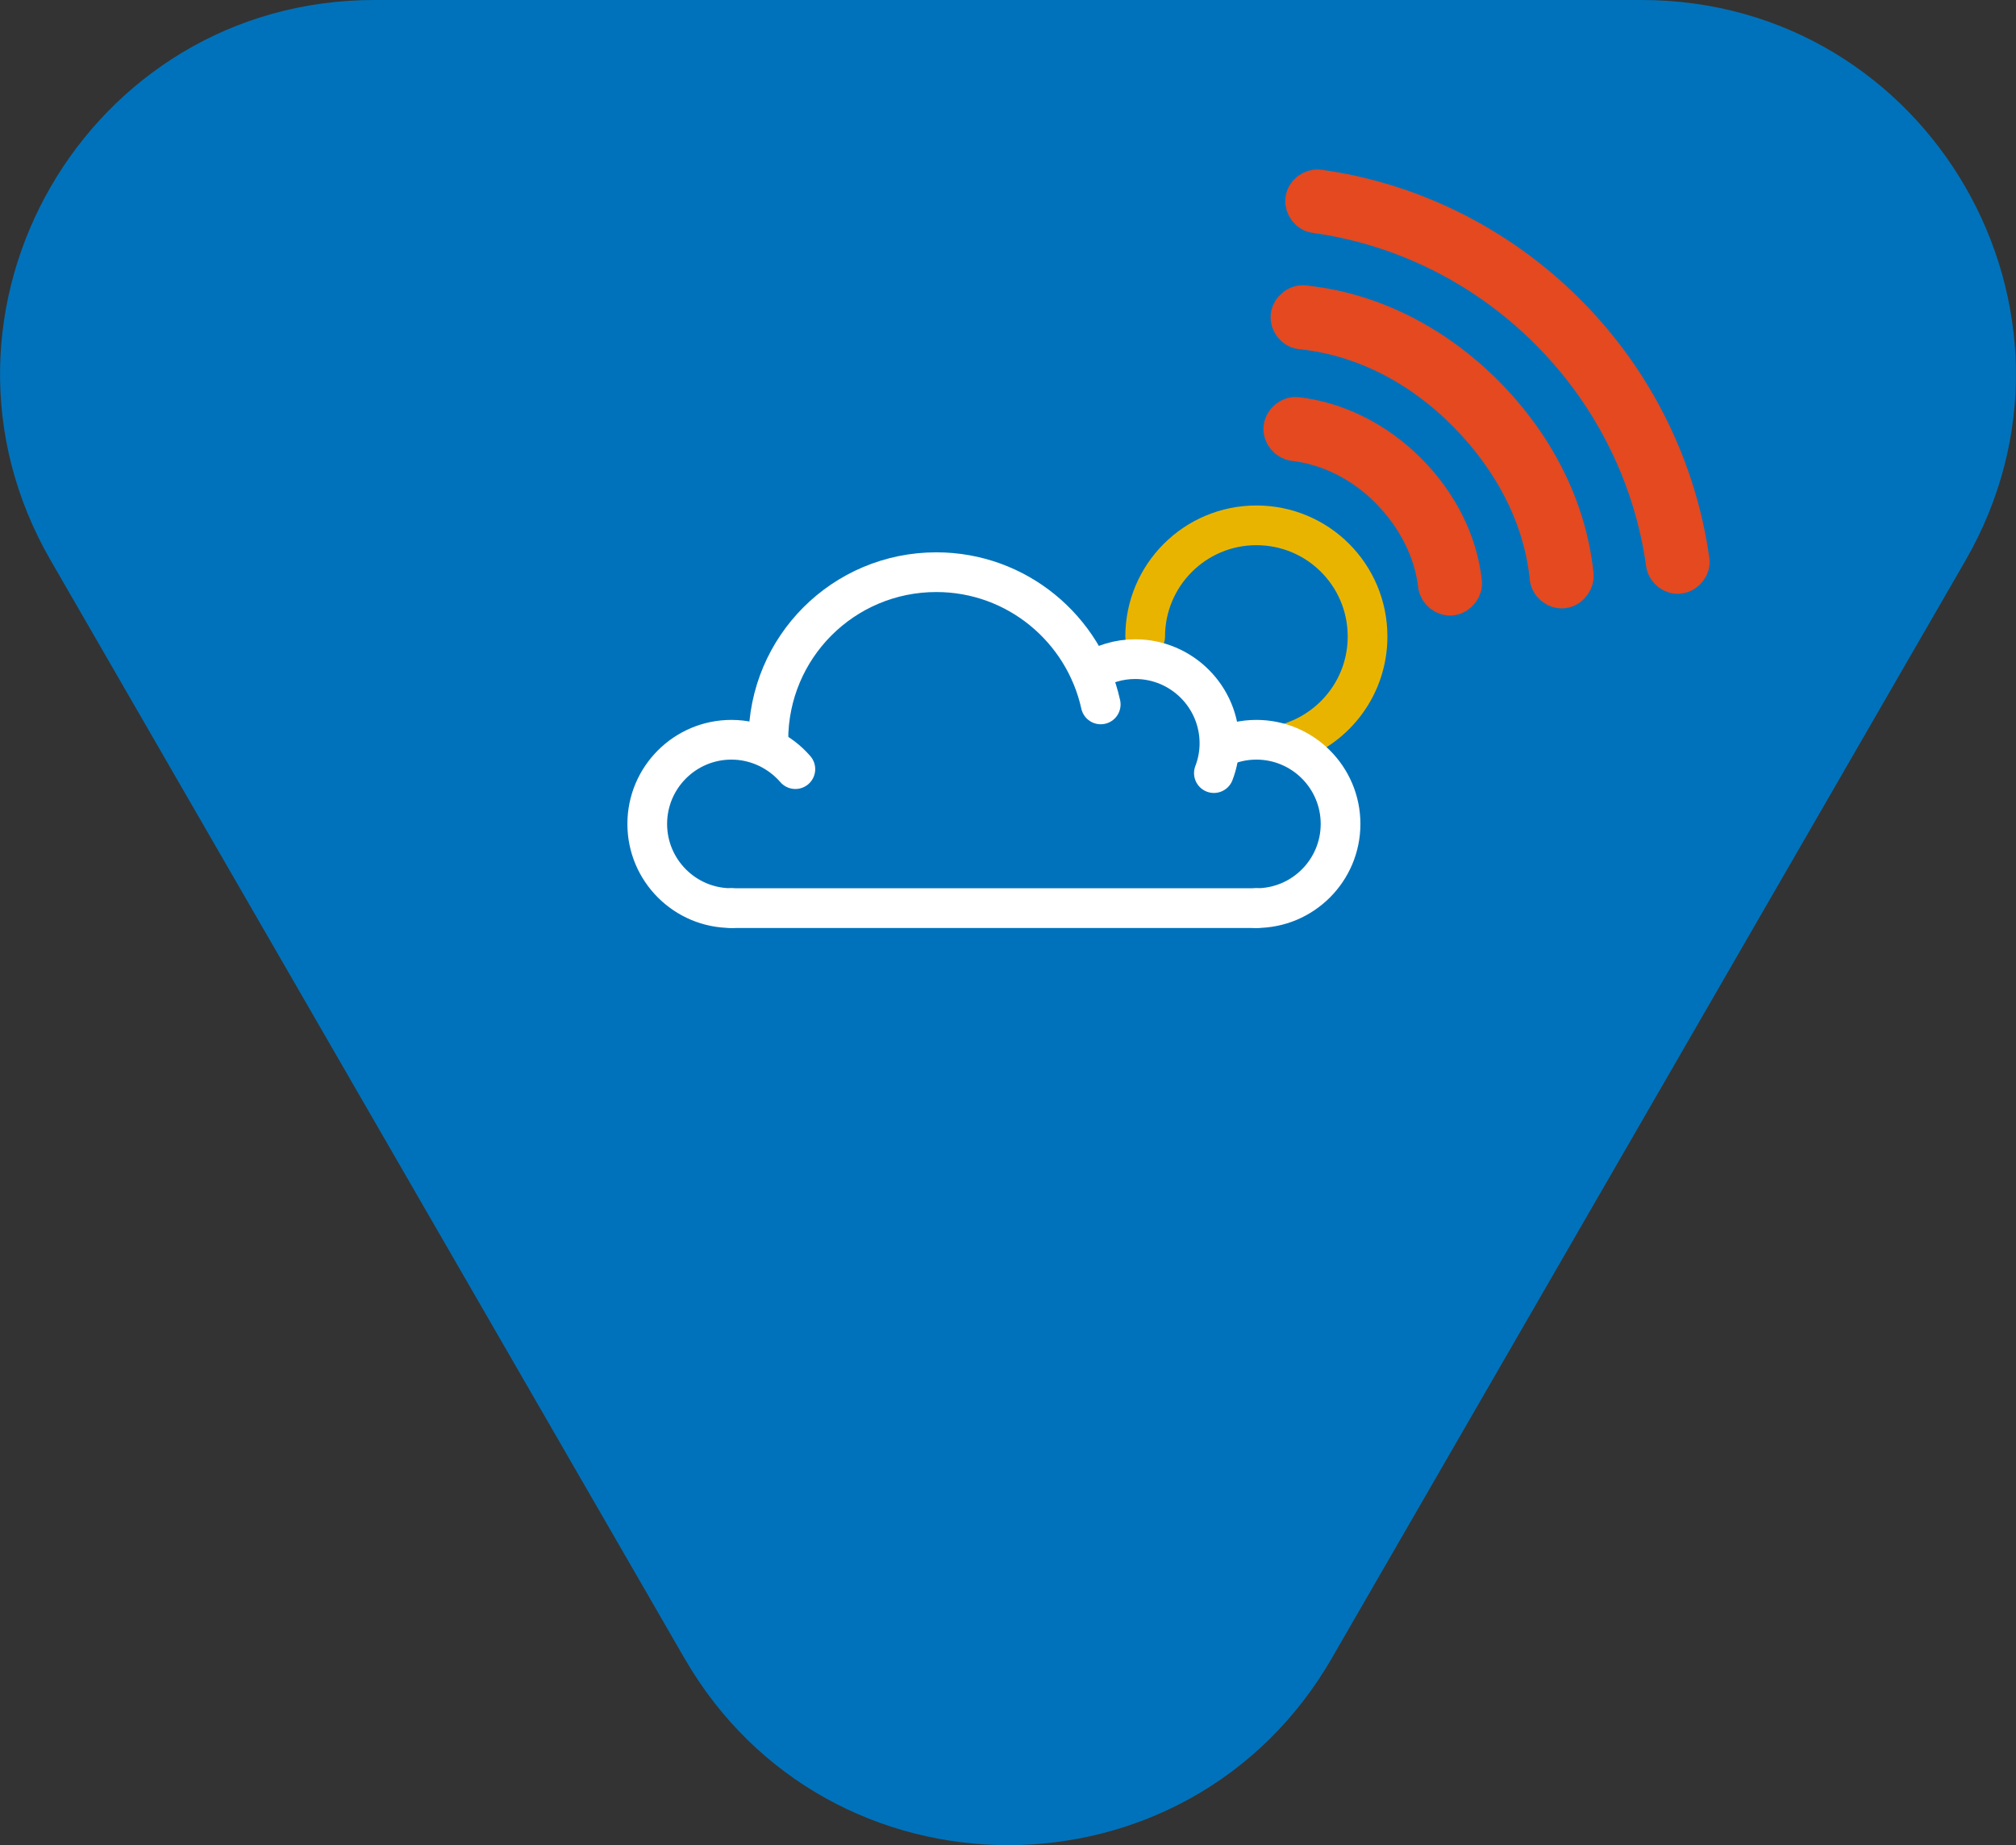 <svg enable-background="new 0 0 507.7 464.7" viewBox="0 0 507.7 464.7" xmlns="http://www.w3.org/2000/svg"><rect x="0" y="0" width="507.7" height="464.7" fill="#333333" stroke="none"/><path d="m335.4 417.6 159.5-276.3c36.3-62.8-9-141.3-81.5-141.3h-319.1c-72.5 0-117.8 78.5-81.5 141.2l159.5 276.3c36.2 62.9 126.9 62.9 163.1.1z" fill="#0072bb"/><g stroke-width="10"><path d="m354.3 118.9c-7.8-7.8-17.6-12.7-27.7-13.9-1.6-.2-3.2 1.1-3.4 2.7s1.1 3.2 2.7 3.4c8.7 1 17.3 5.2 24.1 12.1s11.1 15.4 12.1 24.1c.2 1.6 1.8 2.9 3.4 2.7s2.9-1.8 2.7-3.4c-1.1-10.1-6.1-19.9-13.9-27.7zm19.5-19.5c-12.7-12.7-28.4-20.7-45.1-22.5-1.7-.4-3.5 1-3.7 2.7s1.3 3.4 3 3.4c15.1 1.6 29.6 8.9 41.4 20.8s19.2 26.3 20.8 41.4c0 1.7 1.7 3.2 3.4 3s3-2 2.7-3.7c-1.8-16.6-9.8-32.3-22.5-45.1zm20.6-20.5c-17.8-17.8-40-28.1-62.3-31.2-1.6-.2-3.2 1-3.4 2.6s1 3.2 2.6 3.4c21 2.9 42 12.6 58.8 29.4s26.5 37.8 29.4 58.8c.2 1.6 1.9 2.9 3.4 2.6 1.6-.2 2.9-1.9 2.6-3.4-3.1-22.2-13.4-44.5-31.1-62.2z" fill="#e44920" stroke="#e44920" stroke-miterlimit="10"/><path d="m288.4 160.3c0-15.4 12.5-28 28-28s28 12.5 28 28c0 12.3-7.9 22.7-18.9 26.5" fill="none" stroke="#e9b400" stroke-linecap="round" stroke-linejoin="round" stroke-miterlimit="5"/><path d="m193.5 186.4c0-23.4 18.9-42.3 42.3-42.3 20.3 0 37.2 14.3 41.4 33.3" fill="none" stroke="#fff" stroke-linecap="round" stroke-linejoin="round" stroke-miterlimit="5"/><path d="m184.2 228.7c-11.7 0-21.2-9.5-21.2-21.2s9.5-21.2 21.2-21.2c6.4 0 12.2 2.9 16.1 7.4" fill="none" stroke="#fff" stroke-linecap="round" stroke-linejoin="round" stroke-miterlimit="5"/><path d="m307.5 188.3c2.7-1.3 5.7-2 8.9-2 11.7 0 21.2 9.5 21.2 21.2s-9.5 21.2-21.2 21.2" fill="none" stroke="#fff" stroke-linecap="round" stroke-linejoin="round" stroke-miterlimit="5"/><path d="m274.6 169.3c3.3-2.1 7.1-3.3 11.3-3.3 11.7 0 21.2 9.5 21.2 21.2 0 2.6-.5 5.2-1.4 7.5" fill="none" stroke="#fff" stroke-linecap="round" stroke-linejoin="round" stroke-miterlimit="5"/><path d="m184.2 228.7h132.2" fill="none" stroke="#fff" stroke-linecap="round" stroke-linejoin="round" stroke-miterlimit="5"/></g></svg>
